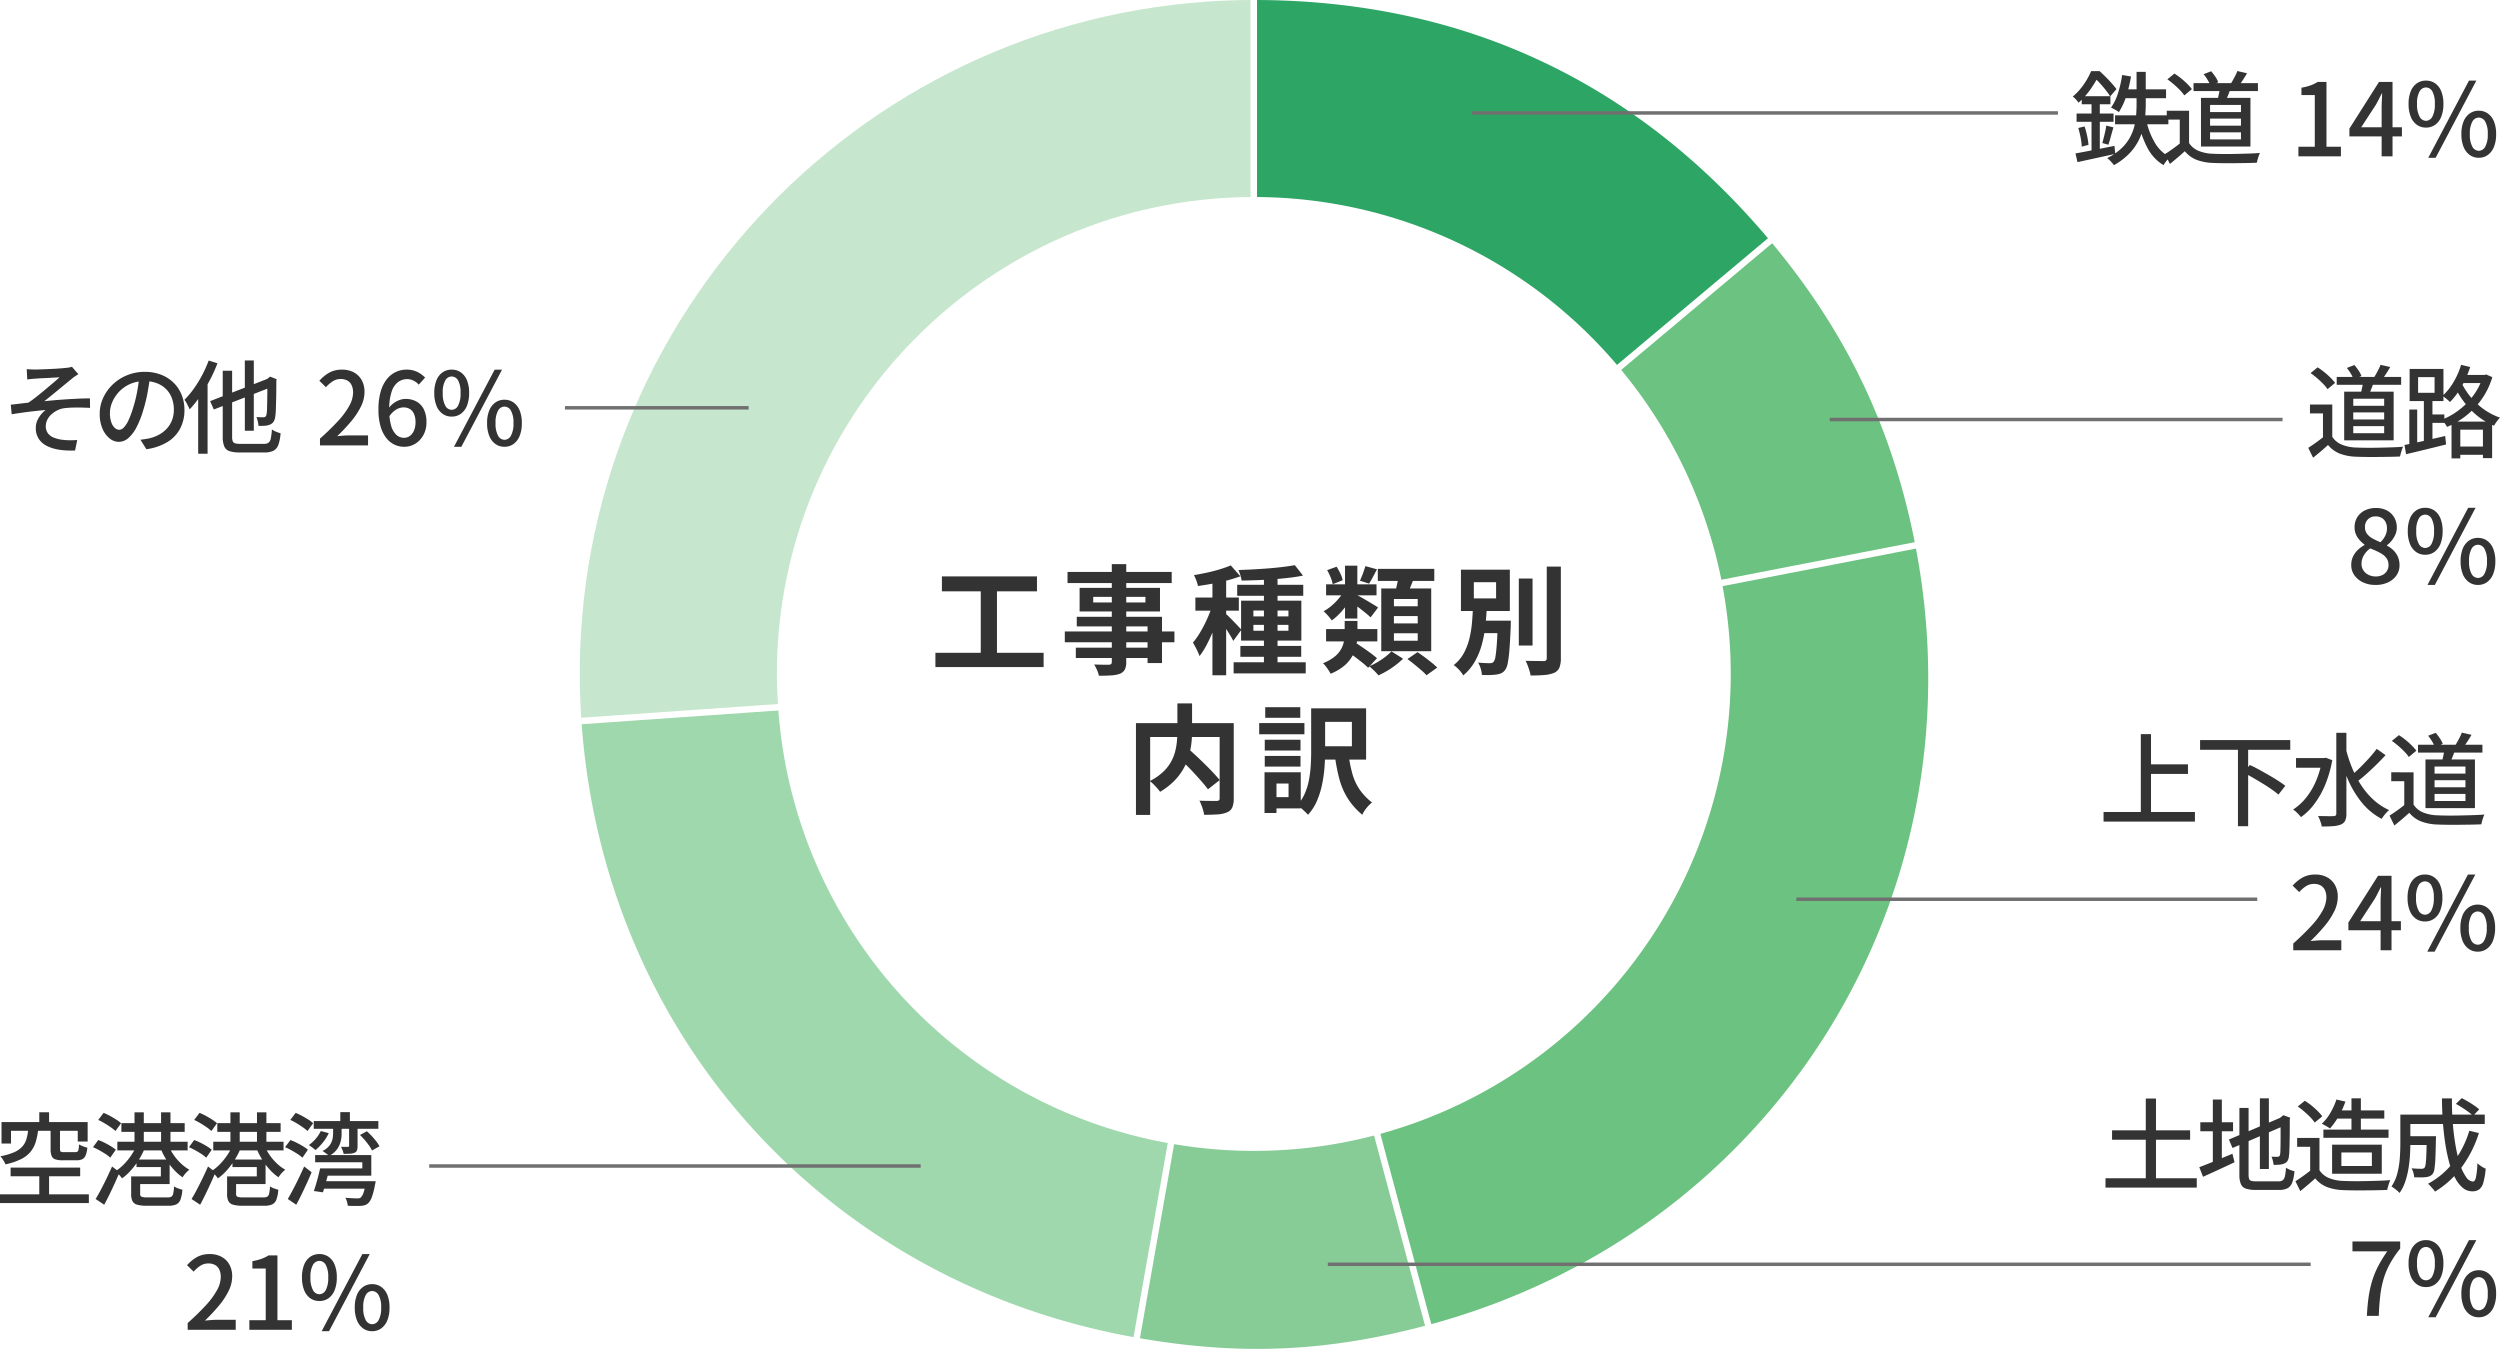 <svg xmlns="http://www.w3.org/2000/svg" width="717.978" height="387.388" viewBox="0 0 717.978 387.388">
  <g id="data10" transform="translate(-1.735)">
    <g id="グループ">
      <path id="工事種類別" d="M3.4-25.364H30.7v4.284H3.4ZM1.53-3.434H32.606V.68H1.53ZM14.552-23.018H19.21v21.25H14.552ZM52.19-28.9h4.148V-.85a4.827,4.827,0,0,1-.408,2.244,2.827,2.827,0,0,1-1.394,1.19,8.629,8.629,0,0,1-2.431.476q-1.445.1-3.621.1a7.94,7.94,0,0,0-.544-1.649,11.9,11.9,0,0,0-.816-1.581q.85.034,1.7.051T50.371,0h.969A1.115,1.115,0,0,0,52-.2.862.862,0,0,0,52.19-.85ZM39.474-26.656h29.92v3.2H39.474Zm7.378,7.174v1.6H61.846v-1.6Zm-3.91-2.584H66.028V-15.3H42.942Zm-.816,8.3h24.48V-.476H62.458v-10.54H42.126ZM38.692-9.554H70.176V-6.46H38.692ZM41.854-4.9H64.7v2.958H41.854ZM95.88-25.976h3.91V.918H95.88ZM88.2-22.95h18.972v3.162H88.2ZM87.176-.714h20.706v3.2H87.176Zm1.938-4.692H106.59v3.128H89.114Zm15.64-23.188L107.1-25.6q-1.836.374-4.012.629t-4.488.425q-2.312.17-4.658.255t-4.488.119a8.281,8.281,0,0,0-.34-1.53,13.556,13.556,0,0,0-.544-1.5q2.108-.068,4.335-.187t4.369-.289q2.142-.17,4.063-.408T104.754-28.594Zm-11.9,17.136v1.7h10.064v-1.7Zm0-4.114v1.7h10.064v-1.7Zm-3.536-2.822h17.306V-6.936H89.318ZM81.09-25.7h3.944V3.026H81.09Zm-4.9,6.392H88.672v3.774H76.194Zm5.1,1.53,2.38,1.02q-.476,1.836-1.156,3.808t-1.5,3.893Q80.206-7.14,79.288-5.44a20.865,20.865,0,0,1-1.9,2.958,16.123,16.123,0,0,0-.867-1.989q-.561-1.105-1.037-1.887a19.626,19.626,0,0,0,1.751-2.4Q78.1-10.132,78.88-11.7t1.394-3.128Q80.886-16.388,81.294-17.782ZM86.36-28.526,89.114-25.4q-1.734.646-3.808,1.19t-4.233.935q-2.159.391-4.131.663a10.3,10.3,0,0,0-.476-1.581,13.862,13.862,0,0,0-.68-1.547q1.87-.306,3.825-.731t3.706-.969Q85.068-27.982,86.36-28.526Zm-1.394,13.94a11.656,11.656,0,0,1,.935.867q.629.629,1.36,1.377t1.309,1.377q.578.629.85.9l-2.346,3.23q-.306-.646-.8-1.462T85.221-10q-.561-.884-1.1-1.683t-.952-1.309Zm28.764,4.352h14.722V-6.7H113.73Zm0-12.852h14.484v3.162H113.73Zm11.288-5.236,3.332.918q-.612,1.156-1.19,2.244t-1.088,1.87l-2.618-.85q.408-.85.85-2.057T125.018-28.322Zm-5.848-.136h3.536v15.2H119.17Zm-5.134,1.292,2.72-.986a19.316,19.316,0,0,1,1.088,1.989,7.307,7.307,0,0,1,.646,1.887l-2.856,1.156a9.159,9.159,0,0,0-.6-1.972A17.637,17.637,0,0,0,114.036-27.166Zm5.508,23.154,2.414-2.448q1.02.646,2.244,1.479t2.329,1.649q1.1.816,1.819,1.462L125.8.884a17.3,17.3,0,0,0-1.734-1.547q-1.088-.867-2.278-1.751T119.544-4.012Zm3.026-15.98q.476.2,1.326.68t1.819,1.054q.969.578,1.785,1.071a11.838,11.838,0,0,1,1.156.765L126.514-13.6q-.476-.476-1.258-1.122t-1.649-1.309q-.867-.663-1.683-1.258t-1.36-1Zm-3.638-1.292,2.618.952a17.53,17.53,0,0,1-1.666,2.873,24.222,24.222,0,0,1-2.176,2.669,16.213,16.213,0,0,1-2.346,2.074,13,13,0,0,0-1.105-1.394,14.622,14.622,0,0,0-1.241-1.258,12.771,12.771,0,0,0,2.278-1.564,17.215,17.215,0,0,0,2.074-2.091A14.013,14.013,0,0,0,118.932-21.284Zm9.656-6.256h16.218v3.468H128.588Zm4.624,13.566v2.108h6.834v-2.108Zm0,4.93V-6.9h6.834V-9.044Zm0-9.826V-16.8h6.834V-18.87ZM129.574-21.9h14.348v18.02H129.574Zm5.032-3.808,4.454.544q-.578,1.564-1.19,3.043t-1.156,2.567l-3.366-.646q.238-.782.493-1.751t.442-1.955Q134.47-24.888,134.606-25.7ZM132.5-3.842l3.332,2.108a21.542,21.542,0,0,1-2.074,1.8,24.475,24.475,0,0,1-2.482,1.683,24.426,24.426,0,0,1-2.516,1.309,12.817,12.817,0,0,0-1.207-1.326Q126.786.986,126.14.442a20.835,20.835,0,0,0,2.4-1.224,21.909,21.909,0,0,0,2.261-1.53A13.205,13.205,0,0,0,132.5-3.842Zm4.59,2.21,2.89-1.972q.952.612,2.023,1.411t2.04,1.581A20.625,20.625,0,0,1,145.656.816l-3.094,2.21a13.267,13.267,0,0,0-1.5-1.462Q140.114.748,139.077-.1T137.088-1.632ZM119.068-12.58h3.672v3.74a17.474,17.474,0,0,1-.272,2.992,10.877,10.877,0,0,1-1.054,3.094A10.2,10.2,0,0,1,119.1.153a14.127,14.127,0,0,1-4.08,2.431,7.585,7.585,0,0,0-.578-1q-.374-.561-.8-1.122a6.653,6.653,0,0,0-.8-.9A12.535,12.535,0,0,0,116.2-2.329a7.537,7.537,0,0,0,1.853-2.176,7.664,7.664,0,0,0,.816-2.278,12.266,12.266,0,0,0,.2-2.159Zm50.014-12.172h3.944V-5.508h-3.944Zm8.024-3.434h4.046V-1.9A7,7,0,0,1,180.727.85a2.95,2.95,0,0,1-1.479,1.462,8.672,8.672,0,0,1-2.754.629q-1.7.153-4.046.153a7.478,7.478,0,0,0-.306-1.377q-.238-.765-.527-1.53a9.639,9.639,0,0,0-.6-1.309q1.666.034,3.162.051t2.006.017a1.068,1.068,0,0,0,.7-.187.833.833,0,0,0,.221-.663ZM157.012-12.648h7.82v3.57h-7.82Zm6.018,0H166.8l-.017.289q-.017.289-.017.646v.561q-.17,4.114-.374,6.715A33.463,33.463,0,0,1,165.9-.459a5,5,0,0,1-.765,1.989,3,3,0,0,1-1.122.918,5.054,5.054,0,0,1-1.428.374,15.934,15.934,0,0,1-1.8.136q-1.122.034-2.312-.034a7.348,7.348,0,0,0-.34-1.819,7.311,7.311,0,0,0-.748-1.717q1.054.1,1.989.136t1.377.034a2.009,2.009,0,0,0,.629-.085,1.161,1.161,0,0,0,.493-.357,3.367,3.367,0,0,0,.51-1.513q.2-1.173.374-3.5t.272-6.137ZM156.162-23.7v4.658h6.392V-23.7Zm-3.706-3.6H166.5v11.866H152.456Zm3.468,10.778H159.9q-.136,2.686-.442,5.423a35.088,35.088,0,0,1-1,5.3,20.976,20.976,0,0,1-1.972,4.828,14.878,14.878,0,0,1-3.349,4.029,9.721,9.721,0,0,0-1.224-1.6A9.044,9.044,0,0,0,150.382.1a11.122,11.122,0,0,0,2.89-3.4,17.292,17.292,0,0,0,1.6-4.148,29.878,29.878,0,0,0,.748-4.522Q155.822-14.28,155.924-16.524Z" transform="translate(268.845 190.905)" fill="#333"/>
      <path id="内訳" d="M14.858-13.77l3.094-2.21q1.122.986,2.4,2.176t2.533,2.431q1.258,1.241,2.346,2.4t1.836,2.108L23.7-4.216q-.68-.952-1.717-2.142t-2.244-2.5q-1.207-1.309-2.482-2.55T14.858-13.77Zm.068-15.13h4.216v8.16a29.185,29.185,0,0,1-.221,3.519,21.691,21.691,0,0,1-.782,3.672,17.1,17.1,0,0,1-1.6,3.638,16.651,16.651,0,0,1-2.652,3.4A20.457,20.457,0,0,1,9.962-3.5a11.394,11.394,0,0,0-.816-1.02Q8.636-5.1,8.075-5.661A9.4,9.4,0,0,0,7-6.6a15.973,15.973,0,0,0,3.672-2.482,12.243,12.243,0,0,0,2.312-2.839,12.491,12.491,0,0,0,1.258-3.009,18.107,18.107,0,0,0,.544-3.009q.136-1.479.136-2.8Zm-11.9,5.678H28.832v3.978H7.106V3.128H3.026Zm24.038,0H31.11V-1.6A6.564,6.564,0,0,1,30.7.969a2.737,2.737,0,0,1-1.5,1.411,7.989,7.989,0,0,1-2.686.6q-1.632.119-3.91.119a8.1,8.1,0,0,0-.289-1.326Q22.1,1.02,21.828.306A9.4,9.4,0,0,0,21.25-.952q1.02.034,2.04.051t1.819.017h1.1a1.216,1.216,0,0,0,.663-.187.746.746,0,0,0,.187-.6Zm28.56-4.25h13.5V-12.75h-13.5v-3.842h9.418v-7H55.624Zm-2.278,0h4.012v12.546q0,2.074-.187,4.488a38.342,38.342,0,0,1-.7,4.862A24.308,24.308,0,0,1,55-.884a14.02,14.02,0,0,1-2.567,3.978,10.265,10.265,0,0,0-.884-.918q-.578-.544-1.173-1.054A6.176,6.176,0,0,0,49.334.374a12.787,12.787,0,0,0,2.21-3.451,18.027,18.027,0,0,0,1.19-3.944,33.937,33.937,0,0,0,.493-4.063q.119-2.006.119-3.842Zm10.71,12.988A39.061,39.061,0,0,0,65.178-8.7,15.593,15.593,0,0,0,67.235-4.2,16.841,16.841,0,0,0,70.822-.442a10.278,10.278,0,0,0-1.6,1.615,8.284,8.284,0,0,0-1.19,1.921,20.413,20.413,0,0,1-4.216-4.76,20.577,20.577,0,0,1-2.38-5.542,50.654,50.654,0,0,1-1.292-6.766ZM40.018-18.462H50.286v3.094H40.018Zm.136-9.35H50.218v3.06H40.154ZM40.018-13.8H50.286v3.06H40.018Zm-1.6-9.452H51.408v3.23H38.42ZM41.786-9.112h8.568V1.258H41.786v-3.23h5.066v-3.91H41.786Zm-1.836,0h3.434v11.7H39.95Z" transform="translate(324.945 230.905)" fill="#333"/>
    </g>
    <g id="graph" transform="translate(168.239)">
      <path id="パス_1453" data-name="パス 1453" d="M56.611,193.556c0-75.205,60.939-136.451,136.023-136.972V0c-4.076.023-8.6.186-12.568.465C73.907,7.893-6.492,100.05.414,206.129l35.16-2.457,21.344-1.494c-.209-3.211-.307-5.97-.307-8.622" transform="translate(0 0.003)" fill="#c6e6cd"/>
      <path id="パス_1454" data-name="パス 1454" d="M56.62,43.849,35.276,45.343.116,47.8C6.775,137.286,70.31,207.847,158.609,223.822l9.832-55.746A136.509,136.509,0,0,1,56.62,43.849" transform="translate(0.424 160.189)" fill="#9fd8ad"/>
      <path id="パス_1456" data-name="パス 1456" d="M34.572,128.3c28.91,4.993,53.517,3.913,81.887-3.574L101.816,70.084A136.8,136.8,0,0,1,44.4,72.555l-7.948,45.062Z" transform="translate(126.299 256.032)" fill="#87cc97"/>
      <path id="パス_1458" data-name="パス 1458" d="M203.233,33.857,147.7,44.648a138.346,138.346,0,0,1,2.345,25.225A137.106,137.106,0,0,1,49.411,201.95l11.256,42.019,3.383,12.624C162.6,229.7,222.264,134.222,203.233,33.857" transform="translate(180.509 123.687)" fill="#6cc280"/>
      <path id="パス_1460" data-name="パス 1460" d="M112.3,107.918l36.281-7.054c-6.515-32.81-19.553-60.134-40.948-85.852L71.269,45.523l-6.994,5.868A136.925,136.925,0,0,1,93.046,111.66Z" transform="translate(234.811 54.842)" fill="#6cc280"/>
      <path id="パス_1462" data-name="パス 1462" d="M145.184,104.8l43.354-36.379C150.321,23.257,100.965.237,41.8,0V56.588A136.709,136.709,0,0,1,145.184,104.8" transform="translate(152.701)" fill="#2da565"/>
    </g>
    <g id="list" transform="translate(424.405 11.27)">
      <path id="鉄道" d="M12.615-11.774H27.927v2.552H12.615Zm8.961,1.421a21.675,21.675,0,0,0,2.436,6.38A10.641,10.641,0,0,0,28.391.232,5.411,5.411,0,0,0,27.724.9q-.348.406-.667.826a6.2,6.2,0,0,0-.522.8A12.578,12.578,0,0,1,21.9-2.465a28.45,28.45,0,0,1-2.61-7.395ZM14.645-23.374l2.552.435a38.852,38.852,0,0,1-1.378,5.67,19.14,19.14,0,0,1-2.1,4.568,4.366,4.366,0,0,0-.653-.45q-.421-.247-.856-.479t-.754-.377a14.734,14.734,0,0,0,2.016-4.176A31.186,31.186,0,0,0,14.645-23.374Zm4.147-.9h2.639v9.193q0,1.74-.159,3.6A21.431,21.431,0,0,1,20.6-7.743,16.827,16.827,0,0,1,19.1-4.031,15.479,15.479,0,0,1,16.429-.536,19.041,19.041,0,0,1,12.3,2.523a7.715,7.715,0,0,0-.536-.667q-.334-.377-.7-.739a6.693,6.693,0,0,0-.71-.624,16.6,16.6,0,0,0,4-2.7,12.879,12.879,0,0,0,2.465-3.1A13.652,13.652,0,0,0,18.14-8.613a19.306,19.306,0,0,0,.537-3.335q.116-1.653.116-3.132Zm-3.48,5.017H27.26V-16.7H14.7ZM3.045-17.284h8.236v2.32H3.045ZM1.566-12.3H12.18v2.378H1.566Zm.493,4.147,1.8-.435A23.014,23.014,0,0,1,4.6-5.844a21.107,21.107,0,0,1,.392,2.538l-1.943.522a16.1,16.1,0,0,0-.319-2.6Q2.436-6.873,2.059-8.149ZM1.247-.841Q2.7-1.1,4.524-1.45T8.381-2.2l4.06-.812.232,2.291Q9.831-.087,6.96.536L1.827,1.653Zm8.845-8,2.059.522Q11.774-7.047,11.4-5.67t-.7,2.335l-1.74-.493q.2-.7.42-1.581t.421-1.8Q10.005-8.12,10.092-8.845Zm-4.234-7.54H8.236V-.667L5.858-.261Zm-.116-8.091H7.163v.551h.812v.7A35.845,35.845,0,0,1,5.7-19.459,22.678,22.678,0,0,1,2.117-15.4a5.192,5.192,0,0,0-.464-.638,7.835,7.835,0,0,0-.609-.653,4.41,4.41,0,0,0-.58-.478A16.844,16.844,0,0,0,2.755-19.5a20.888,20.888,0,0,0,1.769-2.552A19.577,19.577,0,0,0,5.742-24.476Zm.464,0H8.178q.841.754,1.769,1.682t1.74,1.841a20.968,20.968,0,0,1,1.334,1.639l-1.8,2.088a19.886,19.886,0,0,0-1.218-1.725q-.754-.972-1.624-1.929A19.088,19.088,0,0,0,6.7-22.533H6.206Zm28.942,3.451h18.5v2.262h-18.5Zm7.627,1.073,3.1.2q-.377,1.16-.827,2.262t-.8,1.885l-2.262-.406q.232-.87.464-1.986A19.81,19.81,0,0,0,42.775-19.952Zm4.959-4.553,2.784.638q-.58.986-1.189,1.928a17.2,17.2,0,0,1-1.16,1.61l-2.291-.58q.319-.493.667-1.131t.681-1.291A8.615,8.615,0,0,0,47.734-24.505Zm-9.686.9,2.175-.841a14.306,14.306,0,0,1,1.218,1.61,7.341,7.341,0,0,1,.812,1.552l-2.262.957a8.653,8.653,0,0,0-.783-1.624A12.434,12.434,0,0,0,38.048-23.606Zm-4.176,10.5V-2.639H31.2v-7.917H27.463v-2.552Zm0,9.28a5.941,5.941,0,0,0,2.741,2.247,11.787,11.787,0,0,0,4.161.827q1.247.058,2.958.072t3.625-.029q1.914-.043,3.712-.1T54.23-.986a5.454,5.454,0,0,0-.348.827q-.174.508-.319,1.03t-.232.957q-1.247.058-2.885.087t-3.393.044q-1.754.015-3.408,0t-2.9-.072A14.61,14.61,0,0,1,36.033,1a8.284,8.284,0,0,1-3.379-2.48q-.986.9-2.044,1.8T28.362,2.175L26.97-.667q1.015-.638,2.189-1.479t2.219-1.682Zm-6.235-18.3,2.03-1.653a19.578,19.578,0,0,1,1.9,1.363,22.379,22.379,0,0,1,1.783,1.595,14.389,14.389,0,0,1,1.334,1.508l-2.175,1.8a11.215,11.215,0,0,0-1.262-1.523q-.8-.827-1.74-1.639A21.774,21.774,0,0,0,27.637-22.127ZM39.9-10.846v2.03h8.874v-2.03Zm0,3.944v2.03h8.874V-6.9Zm0-7.859v2.03h8.874v-2.03Zm-2.61-2.03H51.5V-2.813H37.294Z" transform="translate(172.14 33.635)" fill="#333"/>
      <path id="_14_" data-name="14%" d="M2.465,0V-2.755h4.7V-17.6H3.335V-19.72a15.44,15.44,0,0,0,2.625-.667A10.821,10.821,0,0,0,8-21.373h2.523V-2.755h4.147V0Zm23.9,0V-13.92q0-.87.058-2.074t.087-2.074H26.39l-.826,1.653q-.421.841-.885,1.653L20.5-8.352H32.19v2.61H17.11V-7.975l8.5-13.4h3.886V0ZM39.092-8.265a4.415,4.415,0,0,1-2.61-.8,5.118,5.118,0,0,1-1.755-2.32,9.672,9.672,0,0,1-.624-3.669,9.448,9.448,0,0,1,.624-3.639,5.038,5.038,0,0,1,1.755-2.277,4.472,4.472,0,0,1,2.61-.783,4.521,4.521,0,0,1,2.639.783,5.038,5.038,0,0,1,1.754,2.277,9.448,9.448,0,0,1,.624,3.639,9.672,9.672,0,0,1-.624,3.669,5.118,5.118,0,0,1-1.754,2.32A4.462,4.462,0,0,1,39.092-8.265Zm0-1.943A2.1,2.1,0,0,0,40.933-11.4a7.32,7.32,0,0,0,.71-3.654,6.976,6.976,0,0,0-.71-3.6,2.116,2.116,0,0,0-1.841-1.131,2.128,2.128,0,0,0-1.827,1.131,6.86,6.86,0,0,0-.725,3.6,7.2,7.2,0,0,0,.725,3.654A2.117,2.117,0,0,0,39.092-10.208ZM39.759.406,51.446-21.75h2.117L41.876.406Zm14.5,0a4.36,4.36,0,0,1-2.61-.812,5.224,5.224,0,0,1-1.755-2.32,9.56,9.56,0,0,1-.624-3.654,9.424,9.424,0,0,1,.624-3.654,5.144,5.144,0,0,1,1.755-2.276,4.415,4.415,0,0,1,2.61-.8,4.415,4.415,0,0,1,2.61.8,5.144,5.144,0,0,1,1.754,2.276,9.424,9.424,0,0,1,.624,3.654,9.56,9.56,0,0,1-.624,3.654,5.224,5.224,0,0,1-1.754,2.32A4.36,4.36,0,0,1,54.259.406Zm0-2A2.154,2.154,0,0,0,56.1-2.755,6.912,6.912,0,0,0,56.84-6.38a6.818,6.818,0,0,0-.739-3.625,2.161,2.161,0,0,0-1.842-1.131,2.128,2.128,0,0,0-1.827,1.131,6.932,6.932,0,0,0-.725,3.625,7.027,7.027,0,0,0,.725,3.625A2.122,2.122,0,0,0,54.259-1.6Z" transform="translate(234.949 33.635)" fill="#333"/>
      <path id="パス_1379" data-name="パス 1379" d="M585.684,1604.5H417.333" transform="translate(-417.333 -1583.33)" fill="none" stroke="#707070" stroke-width="1"/>
    </g>
    <g id="list-2" data-name="list" transform="translate(517.628 200.79)">
      <path id="上下水道" d="M13.659-15.4H25.636v2.755H13.659ZM1.392-1.711H27.637V1.044H1.392Zm10.7-22.359h2.929V-.232H12.093Zm17.023,1.711h25.9v2.784h-25.9ZM39.991-20.01H42.92V2.378H39.991Zm1.595,6.96L43.413-15.2q1.276.58,2.682,1.349t2.813,1.581q1.406.812,2.624,1.595t2.059,1.45L51.62-6.7q-.812-.7-1.987-1.523T47.082-9.889q-1.377-.841-2.8-1.667T41.586-13.05ZM56.666-17.2h8.41v2.784h-8.41Zm11.571-7.25h2.9v23.2a4.673,4.673,0,0,1-.348,2.03,2.338,2.338,0,0,1-1.16,1.073,6.86,6.86,0,0,1-2.189.493q-1.349.116-3.379.116a5.924,5.924,0,0,0-.232-.986q-.174-.551-.391-1.1a5.959,5.959,0,0,0-.45-.928q1.508.029,2.77.044t1.7-.015A.857.857,0,0,0,68.049-.7a.717.717,0,0,0,.188-.551ZM64.148-17.2h.58l.493-.087,1.856.7A33.744,33.744,0,0,1,65.062-9.57a25.341,25.341,0,0,1-3.089,5.51A17.308,17.308,0,0,1,58.087-.232a8.345,8.345,0,0,0-.638-.754q-.406-.435-.841-.826a4.925,4.925,0,0,0-.783-.595A15.975,15.975,0,0,0,59.551-5.8a20.336,20.336,0,0,0,2.842-4.785,27.085,27.085,0,0,0,1.754-5.974Zm6.815-2.726A40.54,40.54,0,0,0,72.8-14.312,29.237,29.237,0,0,0,75.458-9.28a21.652,21.652,0,0,0,3.523,4.118,16.982,16.982,0,0,0,4.423,2.9,8.474,8.474,0,0,0-.754.725,11.632,11.632,0,0,0-.769.914q-.363.479-.623.885a18.283,18.283,0,0,1-5.713-4.7A28.352,28.352,0,0,1,71.5-11.223a52.693,52.693,0,0,1-2.711-8.207Zm8.874.087,2.552,1.8q-1.189,1.305-2.61,2.7t-2.842,2.668q-1.421,1.276-2.668,2.2L72.3-12.006a33.45,33.45,0,0,0,2.625-2.334Q76.3-15.689,77.6-17.125A32.472,32.472,0,0,0,79.837-19.836ZM91.7-21.025h18.5v2.262H91.7Zm7.627,1.073,3.1.2q-.377,1.16-.826,2.262t-.8,1.885l-2.262-.406q.232-.87.464-1.986A19.812,19.812,0,0,0,99.325-19.952Zm4.959-4.553,2.784.638q-.58.986-1.189,1.928a17.2,17.2,0,0,1-1.16,1.61l-2.291-.58q.319-.493.667-1.131t.682-1.291A8.616,8.616,0,0,0,104.284-24.505Zm-9.686.9,2.175-.841a14.306,14.306,0,0,1,1.218,1.61,7.341,7.341,0,0,1,.812,1.552l-2.262.957a8.653,8.653,0,0,0-.783-1.624A12.434,12.434,0,0,0,94.6-23.606Zm-4.176,10.5V-2.639H87.754v-7.917H84.013v-2.552Zm0,9.28a5.941,5.941,0,0,0,2.74,2.247,11.787,11.787,0,0,0,4.162.827q1.247.058,2.958.072t3.625-.029q1.914-.043,3.712-.1t3.161-.174a5.454,5.454,0,0,0-.348.827q-.174.508-.319,1.03t-.232.957q-1.247.058-2.885.087t-3.393.044q-1.755.015-3.408,0t-2.9-.072A14.61,14.61,0,0,1,92.582,1,8.284,8.284,0,0,1,89.2-1.479q-.986.9-2.045,1.8T84.912,2.175L83.52-.667q1.015-.638,2.189-1.479t2.218-1.682Zm-6.235-18.3,2.03-1.653a19.578,19.578,0,0,1,1.9,1.363A22.379,22.379,0,0,1,89.9-20.822a14.389,14.389,0,0,1,1.334,1.508l-2.175,1.8A11.215,11.215,0,0,0,87.8-19.039q-.8-.827-1.74-1.639A21.776,21.776,0,0,0,84.187-22.127ZM96.454-10.846v2.03h8.874v-2.03Zm0,3.944v2.03h8.874V-6.9Zm0-7.859v2.03h8.874v-2.03Zm-2.61-2.03h14.21V-2.813H93.844Z" transform="translate(86.836 34.115)" fill="#333"/>
      <path id="_6_" data-name="6%" d="M1.276,0V-1.943A70.011,70.011,0,0,0,6.554-7.091a21.914,21.914,0,0,0,3.175-4.336,8.058,8.058,0,0,0,1.059-3.741,5.009,5.009,0,0,0-.392-2.045,2.927,2.927,0,0,0-1.189-1.363,3.864,3.864,0,0,0-2.016-.478,4.106,4.106,0,0,0-2.291.681A9.411,9.411,0,0,0,2.987-16.7L1.1-18.56a11.261,11.261,0,0,1,2.886-2.349,7.419,7.419,0,0,1,3.64-.841,6.931,6.931,0,0,1,3.393.8,5.614,5.614,0,0,1,2.247,2.233,6.847,6.847,0,0,1,.8,3.378A9.514,9.514,0,0,1,13.05-11.18a20.945,20.945,0,0,1-2.784,4.234A52.678,52.678,0,0,1,6.235-2.639q.841-.087,1.784-.159t1.7-.073H15.08V0ZM26.361,0V-13.92q0-.87.058-2.074t.087-2.074H26.39l-.826,1.653q-.421.841-.885,1.653L20.5-8.352H32.19v2.61H17.11V-7.975l8.5-13.4h3.886V0ZM39.092-8.265a4.415,4.415,0,0,1-2.61-.8,5.118,5.118,0,0,1-1.755-2.32,9.672,9.672,0,0,1-.624-3.669,9.448,9.448,0,0,1,.624-3.639,5.038,5.038,0,0,1,1.755-2.277,4.472,4.472,0,0,1,2.61-.783,4.521,4.521,0,0,1,2.639.783,5.038,5.038,0,0,1,1.754,2.277,9.448,9.448,0,0,1,.624,3.639,9.672,9.672,0,0,1-.624,3.669,5.118,5.118,0,0,1-1.754,2.32A4.462,4.462,0,0,1,39.092-8.265Zm0-1.943A2.1,2.1,0,0,0,40.933-11.4a7.32,7.32,0,0,0,.71-3.654,6.976,6.976,0,0,0-.71-3.6,2.116,2.116,0,0,0-1.841-1.131,2.128,2.128,0,0,0-1.827,1.131,6.86,6.86,0,0,0-.725,3.6,7.2,7.2,0,0,0,.725,3.654A2.117,2.117,0,0,0,39.092-10.208ZM39.759.406,51.446-21.75h2.117L41.876.406Zm14.5,0a4.36,4.36,0,0,1-2.61-.812,5.224,5.224,0,0,1-1.755-2.32,9.56,9.56,0,0,1-.624-3.654,9.424,9.424,0,0,1,.624-3.654,5.144,5.144,0,0,1,1.755-2.276,4.415,4.415,0,0,1,2.61-.8,4.415,4.415,0,0,1,2.61.8,5.144,5.144,0,0,1,1.754,2.276,9.424,9.424,0,0,1,.624,3.654,9.56,9.56,0,0,1-.624,3.654,5.224,5.224,0,0,1-1.754,2.32A4.36,4.36,0,0,1,54.259.406Zm0-2A2.154,2.154,0,0,0,56.1-2.755,6.912,6.912,0,0,0,56.84-6.38a6.818,6.818,0,0,0-.739-3.625,2.161,2.161,0,0,0-1.842-1.131,2.128,2.128,0,0,0-1.827,1.131,6.932,6.932,0,0,0-.725,3.625,7.027,7.027,0,0,0,.725,3.625A2.122,2.122,0,0,0,54.259-1.6Z" transform="translate(141.434 72.115)" fill="#333"/>
      <path id="パス_1379-2" data-name="パス 1379" d="M466.7,1604.5H334.333" transform="translate(-334.333 -1547.039)" fill="none" stroke="#707070" stroke-width="1"/>
    </g>
    <g id="list-3" data-name="list" transform="translate(2.016 93.933)">
      <path id="その他" d="M7.366-21.9q.609.058,1.218.087t1.305.029q.377,0,1.2-.029t1.9-.073q1.073-.044,2.175-.1t2.016-.131q.913-.073,1.406-.13.609-.058,1.059-.145a5.879,5.879,0,0,0,.71-.174l1.827,2.117q-.348.232-.928.609a7.2,7.2,0,0,0-.928.7l-1.435,1.174q-.8.653-1.653,1.363T15.53-15.2q-.855.7-1.653,1.349t-1.464,1.175q2.088-.232,4.393-.406t4.539-.29q2.233-.116,4.176-.116l.029,2.726q-2.117-.116-4.1-.1a27.947,27.947,0,0,0-3.321.188,6.484,6.484,0,0,0-1.958.609,7.368,7.368,0,0,0-1.7,1.145,5.239,5.239,0,0,0-1.189,1.552,4.033,4.033,0,0,0-.435,1.827,3.327,3.327,0,0,0,.638,2.117A3.946,3.946,0,0,0,15.211-2.19,10.445,10.445,0,0,0,17.6-1.6a18.427,18.427,0,0,0,2.364.131q1.116-.014,1.9-.072l-.609,3.016q-5.423.2-8.352-1.45a5.469,5.469,0,0,1-2.929-5.1,5.016,5.016,0,0,1,.435-2.074A7.532,7.532,0,0,1,11.5-8.9a7.339,7.339,0,0,1,1.29-1.247q-2.175.174-4.742.493t-5,.725l-.261-2.755q1.189-.116,2.567-.29t2.48-.29q1.1-.725,2.364-1.726t2.523-2.059q1.261-1.059,2.335-1.972t1.74-1.523q-.348.029-1.044.058T14.2-19.4q-.856.058-1.7.087t-1.523.073q-.682.043-1.059.073-.551.029-1.189.1t-1.218.13ZM42.8-19.836q-.29,2.233-.739,4.712a41.871,41.871,0,0,1-1.2,4.916,26.876,26.876,0,0,1-1.958,5A10.4,10.4,0,0,1,36.54-2.088a4.133,4.133,0,0,1-2.7,1.073,4.225,4.225,0,0,1-2.7-1,7.152,7.152,0,0,1-2.03-2.813,10.567,10.567,0,0,1-.783-4.22,10.9,10.9,0,0,1,1-4.611,12.478,12.478,0,0,1,2.77-3.857,13.068,13.068,0,0,1,4.118-2.639,13.322,13.322,0,0,1,5.075-.957,12.591,12.591,0,0,1,4.712.841,10.563,10.563,0,0,1,3.6,2.334,10.079,10.079,0,0,1,2.277,3.495,11.594,11.594,0,0,1,.783,4.263A11.309,11.309,0,0,1,51.4-4.771a10.023,10.023,0,0,1-3.7,3.857A15.723,15.723,0,0,1,41.731,1.1L40.02-1.624q.754-.087,1.392-.188T42.6-2.03a10.827,10.827,0,0,0,2.654-.986,8.765,8.765,0,0,0,2.247-1.7,7.591,7.591,0,0,0,1.552-2.422,8.256,8.256,0,0,0,.566-3.132,9.271,9.271,0,0,0-.551-3.234,7.29,7.29,0,0,0-1.624-2.6,7.5,7.5,0,0,0-2.639-1.726,9.5,9.5,0,0,0-3.538-.623,10.155,10.155,0,0,0-4.234.841,9.788,9.788,0,0,0-3.146,2.218,9.966,9.966,0,0,0-1.958,2.973,7.953,7.953,0,0,0-.667,3.074A7.918,7.918,0,0,0,31.668-6.6a3.849,3.849,0,0,0,1.015,1.609,1.909,1.909,0,0,0,1.247.522,1.916,1.916,0,0,0,1.305-.652,7.441,7.441,0,0,0,1.348-2.074,25.9,25.9,0,0,0,1.348-3.625,37.9,37.9,0,0,0,1.117-4.452q.45-2.363.653-4.625Zm27.2-4.553h2.581V-4.205H70.006ZM60.03-12.7,77.4-19.459l1.044,2.407L61.1-10.3Zm3.625-8.729h2.7V-2.465a3.6,3.6,0,0,0,.174,1.276,1.01,1.01,0,0,0,.682.595,5.288,5.288,0,0,0,1.493.16h6.757a2.254,2.254,0,0,0,1.349-.334A2.04,2.04,0,0,0,77.459-2a18.161,18.161,0,0,0,.319-2.581,5.606,5.606,0,0,0,1.189.652,9.166,9.166,0,0,0,1.305.45A12.884,12.884,0,0,1,79.648-.2a3.057,3.057,0,0,1-1.392,1.726,5.6,5.6,0,0,1-2.624.507H68.527a9.1,9.1,0,0,1-2.943-.377A2.453,2.453,0,0,1,64.09.276a7.12,7.12,0,0,1-.435-2.77Zm12.818,2.523h-.261l.551-.435.493-.406L79.141-19l-.087.435q0,2.581-.044,4.7t-.1,3.552a16.782,16.782,0,0,1-.174,2.074,3.188,3.188,0,0,1-.58,1.58,2.4,2.4,0,0,1-1.131.769,4.9,4.9,0,0,1-1.493.275q-.885.044-1.609.015a7.467,7.467,0,0,0-.2-1.32,5.606,5.606,0,0,0-.406-1.2q.551.029,1.16.043t.87.014a.946.946,0,0,0,.536-.145,1.031,1.031,0,0,0,.334-.638,9.071,9.071,0,0,0,.16-1.682q.043-1.247.072-3.364T76.473-18.908ZM59.624-24.36l2.523.783a44.093,44.093,0,0,1-2.2,4.858A46.79,46.79,0,0,1,57.2-14.152a30.543,30.543,0,0,1-3.03,3.8q-.145-.319-.406-.841t-.551-1.059a4.341,4.341,0,0,0-.551-.827,25.644,25.644,0,0,0,2.682-3.19,33.345,33.345,0,0,0,2.393-3.886A35.08,35.08,0,0,0,59.624-24.36Zm-3.016,7.685,2.668-2.668.029.029V2.407h-2.7Z" transform="translate(0.029 33.973)" fill="#333"/>
      <path id="_14_2" data-name="14%" d="M1.276,0V-1.943A70.011,70.011,0,0,0,6.554-7.091a21.914,21.914,0,0,0,3.175-4.336,8.058,8.058,0,0,0,1.059-3.741,5.009,5.009,0,0,0-.392-2.045,2.927,2.927,0,0,0-1.189-1.363,3.864,3.864,0,0,0-2.016-.478,4.106,4.106,0,0,0-2.291.681A9.411,9.411,0,0,0,2.987-16.7L1.1-18.56a11.261,11.261,0,0,1,2.886-2.349,7.419,7.419,0,0,1,3.64-.841,6.931,6.931,0,0,1,3.393.8,5.614,5.614,0,0,1,2.247,2.233,6.847,6.847,0,0,1,.8,3.378A9.514,9.514,0,0,1,13.05-11.18a20.945,20.945,0,0,1-2.784,4.234A52.678,52.678,0,0,1,6.235-2.639q.841-.087,1.784-.159t1.7-.073H15.08V0ZM25.462.406a6.447,6.447,0,0,1-2.871-.653,6.653,6.653,0,0,1-2.349-1.972,9.927,9.927,0,0,1-1.595-3.321,17.084,17.084,0,0,1-.58-4.727,18.206,18.206,0,0,1,.667-5.264,10.124,10.124,0,0,1,1.8-3.552A7.178,7.178,0,0,1,23.113-21.1a7.272,7.272,0,0,1,3.016-.653,6.831,6.831,0,0,1,3.117.667,7.888,7.888,0,0,1,2.219,1.624l-1.827,2.03a4.53,4.53,0,0,0-1.479-1.146,4.1,4.1,0,0,0-1.856-.449,4.366,4.366,0,0,0-2.566.826,5.539,5.539,0,0,0-1.871,2.741,15.632,15.632,0,0,0-.7,5.191,16.492,16.492,0,0,0,.522,4.538A5.753,5.753,0,0,0,23.171-3.06a3.186,3.186,0,0,0,2.233.885,2.764,2.764,0,0,0,1.7-.551,3.74,3.74,0,0,0,1.175-1.552,5.9,5.9,0,0,0,.435-2.364,5.933,5.933,0,0,0-.406-2.32,3.1,3.1,0,0,0-1.175-1.45,3.449,3.449,0,0,0-1.9-.493,4.213,4.213,0,0,0-2.045.609,6.353,6.353,0,0,0-2.073,2.088L21-10.643a6.209,6.209,0,0,1,1.421-1.464,6.735,6.735,0,0,1,1.7-.914,5,5,0,0,1,1.7-.319,6.441,6.441,0,0,1,3.146.74,5.169,5.169,0,0,1,2.117,2.219,8.075,8.075,0,0,1,.769,3.741,7.448,7.448,0,0,1-.884,3.7,6.631,6.631,0,0,1-2.32,2.465A5.935,5.935,0,0,1,25.462.406Zm13.63-8.671a4.415,4.415,0,0,1-2.61-.8,5.118,5.118,0,0,1-1.755-2.32,9.672,9.672,0,0,1-.624-3.669,9.448,9.448,0,0,1,.624-3.639,5.038,5.038,0,0,1,1.755-2.277,4.472,4.472,0,0,1,2.61-.783,4.521,4.521,0,0,1,2.639.783,5.038,5.038,0,0,1,1.754,2.277,9.448,9.448,0,0,1,.624,3.639,9.672,9.672,0,0,1-.624,3.669,5.118,5.118,0,0,1-1.754,2.32A4.462,4.462,0,0,1,39.092-8.265Zm0-1.943A2.1,2.1,0,0,0,40.933-11.4a7.32,7.32,0,0,0,.71-3.654,6.976,6.976,0,0,0-.71-3.6,2.116,2.116,0,0,0-1.841-1.131,2.128,2.128,0,0,0-1.827,1.131,6.86,6.86,0,0,0-.725,3.6,7.2,7.2,0,0,0,.725,3.654A2.117,2.117,0,0,0,39.092-10.208ZM39.759.406,51.446-21.75h2.117L41.876.406Zm14.5,0a4.36,4.36,0,0,1-2.61-.812,5.224,5.224,0,0,1-1.755-2.32,9.56,9.56,0,0,1-.624-3.654,9.424,9.424,0,0,1,.624-3.654,5.144,5.144,0,0,1,1.755-2.276,4.415,4.415,0,0,1,2.61-.8,4.415,4.415,0,0,1,2.61.8,5.144,5.144,0,0,1,1.754,2.276,9.424,9.424,0,0,1,.624,3.654,9.56,9.56,0,0,1-.624,3.654,5.224,5.224,0,0,1-1.754,2.32A4.36,4.36,0,0,1,54.259.406Zm0-2A2.154,2.154,0,0,0,56.1-2.755,6.912,6.912,0,0,0,56.84-6.38a6.818,6.818,0,0,0-.739-3.625,2.161,2.161,0,0,0-1.842-1.131,2.128,2.128,0,0,0-1.827,1.131,6.932,6.932,0,0,0-.725,3.625,7.027,7.027,0,0,0,.725,3.625A2.122,2.122,0,0,0,54.259-1.6Z" transform="translate(90.338 33.973)" fill="#333"/>
      <path id="パス_1379-3" data-name="パス 1379" d="M470.09,1604.5H417.333" transform="translate(-255.367 -1581.314)" fill="none" stroke="#707070" stroke-width="1"/>
    </g>
    <g id="list-4" data-name="list" transform="translate(0 309.664)">
      <path id="空港港湾" d="M13.021-24.476h2.813v4.524H13.021Zm0,17.023h2.813V.435H13.021ZM9.831-19.43H12.7a20.254,20.254,0,0,1-.711,3.509,8.191,8.191,0,0,1-1.479,2.8,8.31,8.31,0,0,1-2.741,2.117A19.234,19.234,0,0,1,3.306-9.512a4.135,4.135,0,0,0-.363-.769q-.247-.421-.536-.855a3.678,3.678,0,0,0-.58-.7,18.552,18.552,0,0,0,3.915-1.131,6.865,6.865,0,0,0,2.349-1.595A5.637,5.637,0,0,0,9.309-16.7,13.649,13.649,0,0,0,9.831-19.43Zm6.438-.087h2.7v5.626q0,.58.217.725a2.053,2.053,0,0,0,.972.145h3.219a1.042,1.042,0,0,0,.623-.16.987.987,0,0,0,.3-.638,13.176,13.176,0,0,0,.145-1.436,4.761,4.761,0,0,0,.681.362q.421.188.87.348a7.613,7.613,0,0,0,.827.246,7.669,7.669,0,0,1-.493,2.219,2.085,2.085,0,0,1-.972,1.1,3.917,3.917,0,0,1-1.7.3H19.807a6.755,6.755,0,0,1-2.2-.276,1.7,1.7,0,0,1-1.044-.986,5.223,5.223,0,0,1-.29-1.929ZM2.175-21.663H26.912v5.6H24.07V-19.14H4.9v3.654H2.175ZM4.785-8.584H24.766V-6.09H4.785ZM1.74-.9H27.26V1.6H1.74ZM36.6-21.344H54.781v2.494H36.6Zm-1.16,5.336H55.622v2.494H35.438Zm4.93-8.439h2.668v10.266H40.368Zm7.627,0h2.7v10.324H48Zm-7.25,10.005,2.349.812A21.511,21.511,0,0,1,41.4-10.5a22.156,22.156,0,0,1-2.189,2.842,14.71,14.71,0,0,1-2.436,2.175,6.525,6.525,0,0,0-.536-.71q-.333-.392-.7-.754a8.132,8.132,0,0,0-.652-.595,13.286,13.286,0,0,0,2.276-1.827,17.7,17.7,0,0,0,2.045-2.422A16.622,16.622,0,0,0,40.745-14.442Zm9.57-.087a13.794,13.794,0,0,0,1.465,2.552,15,15,0,0,0,2.03,2.305,12.264,12.264,0,0,0,2.306,1.7q-.319.261-.7.623a6.712,6.712,0,0,0-.7.783q-.319.421-.551.768A14.115,14.115,0,0,1,51.75-7.9a18.962,18.962,0,0,1-2.132-2.77A21.349,21.349,0,0,1,48-13.746ZM40.571-6.061h7.366V-8.729H40.948V-10.9H50.46v7.047H40.571Zm-1.16,0h2.581v5.046a.8.8,0,0,0,.377.8,4.867,4.867,0,0,0,1.74.189H49.88a2.157,2.157,0,0,0,1.087-.218,1.348,1.348,0,0,0,.522-.9,13.466,13.466,0,0,0,.246-2.045,4.666,4.666,0,0,0,1.146.58,9.881,9.881,0,0,0,1.232.377A9.983,9.983,0,0,1,53.563.624,2.441,2.441,0,0,1,52.345,2a5.581,5.581,0,0,1-2.291.377H43.906a10.079,10.079,0,0,1-2.726-.29A2.163,2.163,0,0,1,39.8,1.073a4.4,4.4,0,0,1-.391-2.059ZM29.957-22.272l1.537-2.03a17.1,17.1,0,0,1,1.827.87q.957.522,1.8,1.059a9.3,9.3,0,0,1,1.392,1.059l-1.624,2.233a10.052,10.052,0,0,0-1.319-1.073q-.827-.58-1.784-1.146T29.957-22.272Zm-1.508,7.83L29.957-16.5a16.5,16.5,0,0,1,1.856.8q.957.479,1.8,1A12.034,12.034,0,0,1,35-13.717l-1.595,2.291a8.45,8.45,0,0,0-1.334-1.044q-.841-.551-1.783-1.073A18.881,18.881,0,0,0,28.449-14.442ZM29.2.435Q29.9-.7,30.711-2.233T32.364-5.51Q33.2-7.25,33.93-8.9L36.076-7.25Q35.438-5.713,34.7-4.089T33.19-.885Q32.422.7,31.668,2.088ZM64.148-21.344H82.331v2.494H64.148Zm-1.16,5.336H83.172v2.494H62.988Zm4.93-8.439h2.668v10.266H67.918Zm7.627,0h2.7v10.324h-2.7Zm-7.25,10.005,2.349.812a21.51,21.51,0,0,1-1.7,3.132,22.155,22.155,0,0,1-2.19,2.842,14.709,14.709,0,0,1-2.436,2.175,6.526,6.526,0,0,0-.536-.71q-.334-.392-.7-.754a8.132,8.132,0,0,0-.653-.595,13.286,13.286,0,0,0,2.277-1.827,17.7,17.7,0,0,0,2.044-2.422A16.622,16.622,0,0,0,68.295-14.442Zm9.57-.087a13.794,13.794,0,0,0,1.465,2.552,15,15,0,0,0,2.03,2.305,12.264,12.264,0,0,0,2.306,1.7q-.319.261-.7.623a6.712,6.712,0,0,0-.7.783q-.319.421-.551.768A14.115,14.115,0,0,1,79.3-7.9a18.963,18.963,0,0,1-2.132-2.77,21.348,21.348,0,0,1-1.624-3.074ZM68.121-6.061h7.366V-8.729H68.5V-10.9H78.01v7.047H68.121Zm-1.16,0h2.581v5.046a.8.8,0,0,0,.377.8,4.867,4.867,0,0,0,1.74.189H77.43a2.157,2.157,0,0,0,1.088-.218,1.348,1.348,0,0,0,.522-.9,13.466,13.466,0,0,0,.246-2.045,4.666,4.666,0,0,0,1.146.58,9.881,9.881,0,0,0,1.232.377A9.984,9.984,0,0,1,81.113.624,2.441,2.441,0,0,1,79.895,2a5.581,5.581,0,0,1-2.291.377H71.456a10.079,10.079,0,0,1-2.726-.29,2.163,2.163,0,0,1-1.377-1.015,4.4,4.4,0,0,1-.392-2.059ZM57.507-22.272l1.537-2.03a17.1,17.1,0,0,1,1.827.87q.957.522,1.8,1.059a9.3,9.3,0,0,1,1.392,1.059l-1.624,2.233a10.052,10.052,0,0,0-1.319-1.073q-.827-.58-1.784-1.146T57.507-22.272ZM56-14.442,57.507-16.5a16.5,16.5,0,0,1,1.856.8q.957.479,1.8,1a12.034,12.034,0,0,1,1.392.986l-1.595,2.291a8.45,8.45,0,0,0-1.334-1.044q-.841-.551-1.784-1.073A18.881,18.881,0,0,0,56-14.442ZM56.753.435q.7-1.131,1.508-2.668T59.914-5.51Q60.755-7.25,61.48-8.9L63.626-7.25q-.638,1.537-1.378,3.161T60.74-.885Q59.972.7,59.218,2.088Zm45.24-20.677h2.436v5.452a3.808,3.808,0,0,1-.16,1.233,1.276,1.276,0,0,1-.711.711,3.944,3.944,0,0,1-1.3.275q-.754.044-1.827.044a5.609,5.609,0,0,0-.3-1.015q-.217-.551-.45-1.015.7.029,1.232.029h.74q.348,0,.348-.319Zm3.132,2.291,1.972-1.073a19.187,19.187,0,0,1,1.421,1.392q.7.754,1.291,1.523a8.76,8.76,0,0,1,.914,1.406l-2.146,1.218a9.007,9.007,0,0,0-.841-1.421q-.551-.783-1.233-1.581T105.125-17.951ZM93.873-4.669H107.59v2.146H93.873Zm.667-3.683h11.252v-1.769H92.249V-12.18h16.124v5.916H94.54Zm-.87,0h2.7q-.261,1.131-.595,2.378t-.667,2.407q-.333,1.16-.623,2.088l-2.61-.377q.464-1.334.957-3.118T93.67-8.352Zm13.195,3.683h2.755l-.058.406a4.833,4.833,0,0,1-.145.7A20.621,20.621,0,0,1,108.5-.029a4.381,4.381,0,0,1-1.088,1.74,2.918,2.918,0,0,1-.928.508,4.408,4.408,0,0,1-1.16.188q-.551.029-1.551.029t-2.16-.058a5.143,5.143,0,0,0-.217-1.16A5.039,5.039,0,0,0,100.92.087q1.044.087,2,.131t1.334.044a3.643,3.643,0,0,0,.638-.044,1.087,1.087,0,0,0,.435-.189,3.506,3.506,0,0,0,.8-1.378,16.24,16.24,0,0,0,.711-3.031ZM91.843-21.953H110.4v2.233H91.843Zm7.627-2.552h2.755v3.8H99.47Zm-5.6,5.423,2.291.609a13.323,13.323,0,0,1-1.682,2.668,14.584,14.584,0,0,1-2.146,2.2,6.531,6.531,0,0,0-.551-.479q-.348-.275-.711-.536t-.623-.435a10.531,10.531,0,0,0,1.972-1.813A10.166,10.166,0,0,0,93.873-19.082Zm-8.758-3.19,1.537-2.03a17.1,17.1,0,0,1,1.827.87q.957.522,1.813,1.059a7.847,7.847,0,0,1,1.377,1.059l-1.624,2.233a10.052,10.052,0,0,0-1.32-1.073q-.827-.58-1.769-1.146A17.948,17.948,0,0,0,85.115-22.272Zm-1.508,7.83L85.144-16.5a17.832,17.832,0,0,1,1.827.8q.957.479,1.813,1a9.7,9.7,0,0,1,1.378.986l-1.566,2.291a9.911,9.911,0,0,0-1.363-1.044q-.841-.551-1.784-1.073A18.881,18.881,0,0,0,83.607-14.442ZM84.39.435Q85.057-.7,85.869-2.233T87.522-5.51q.841-1.74,1.566-3.393L91.234-7.25Q90.6-5.713,89.856-4.089t-1.508,3.2Q87.58.7,86.826,2.088Zm13.021-20.88h2.436v2.291a9.126,9.126,0,0,1-.261,2.03,6.585,6.585,0,0,1-1.03,2.248,6.282,6.282,0,0,1-2.306,1.928,5.241,5.241,0,0,0-.551-.464l-.7-.522a3.629,3.629,0,0,0-.667-.406,5.709,5.709,0,0,0,2.015-1.566,4.683,4.683,0,0,0,.855-1.755,7.15,7.15,0,0,0,.2-1.58Z" transform="translate(-0.005 34.241)" fill="#333"/>
      <path id="_21_" data-name="21%" d="M1.276,0V-1.943A70.011,70.011,0,0,0,6.554-7.091a21.914,21.914,0,0,0,3.175-4.336,8.058,8.058,0,0,0,1.059-3.741,5.009,5.009,0,0,0-.392-2.045,2.927,2.927,0,0,0-1.189-1.363,3.864,3.864,0,0,0-2.016-.478,4.106,4.106,0,0,0-2.291.681A9.411,9.411,0,0,0,2.987-16.7L1.1-18.56a11.261,11.261,0,0,1,2.886-2.349,7.419,7.419,0,0,1,3.64-.841,6.931,6.931,0,0,1,3.393.8,5.614,5.614,0,0,1,2.247,2.233,6.847,6.847,0,0,1,.8,3.378A9.514,9.514,0,0,1,13.05-11.18a20.945,20.945,0,0,1-2.784,4.234A52.678,52.678,0,0,1,6.235-2.639q.841-.087,1.784-.159t1.7-.073H15.08V0ZM18.995,0V-2.755h4.7V-17.6H19.865V-19.72a15.44,15.44,0,0,0,2.625-.667,10.821,10.821,0,0,0,2.045-.986h2.523V-2.755H31.2V0Zm20.1-8.265a4.415,4.415,0,0,1-2.61-.8,5.118,5.118,0,0,1-1.755-2.32,9.672,9.672,0,0,1-.624-3.669,9.448,9.448,0,0,1,.624-3.639,5.038,5.038,0,0,1,1.755-2.277,4.472,4.472,0,0,1,2.61-.783,4.521,4.521,0,0,1,2.639.783,5.038,5.038,0,0,1,1.754,2.277,9.448,9.448,0,0,1,.624,3.639,9.672,9.672,0,0,1-.624,3.669,5.118,5.118,0,0,1-1.754,2.32A4.462,4.462,0,0,1,39.092-8.265Zm0-1.943A2.1,2.1,0,0,0,40.933-11.4a7.32,7.32,0,0,0,.71-3.654,6.976,6.976,0,0,0-.71-3.6,2.116,2.116,0,0,0-1.841-1.131,2.128,2.128,0,0,0-1.827,1.131,6.86,6.86,0,0,0-.725,3.6,7.2,7.2,0,0,0,.725,3.654A2.117,2.117,0,0,0,39.092-10.208ZM39.759.406,51.446-21.75h2.117L41.876.406Zm14.5,0a4.36,4.36,0,0,1-2.61-.812,5.224,5.224,0,0,1-1.755-2.32,9.56,9.56,0,0,1-.624-3.654,9.424,9.424,0,0,1,.624-3.654,5.144,5.144,0,0,1,1.755-2.276,4.415,4.415,0,0,1,2.61-.8,4.415,4.415,0,0,1,2.61.8,5.144,5.144,0,0,1,1.754,2.276,9.424,9.424,0,0,1,.624,3.654,9.56,9.56,0,0,1-.624,3.654,5.224,5.224,0,0,1-1.754,2.32A4.36,4.36,0,0,1,54.259.406Zm0-2A2.154,2.154,0,0,0,56.1-2.755,6.912,6.912,0,0,0,56.84-6.38a6.818,6.818,0,0,0-.739-3.625,2.161,2.161,0,0,0-1.842-1.131,2.128,2.128,0,0,0-1.827,1.131,6.932,6.932,0,0,0-.725,3.625,7.027,7.027,0,0,0,.725,3.625A2.122,2.122,0,0,0,54.259-1.6Z" transform="translate(54.354 72.241)" fill="#333"/>
      <path id="パス_1379-4" data-name="パス 1379" d="M417.333,1604.5H558.466" transform="translate(-292.331 -1579.298)" fill="none" stroke="#707070" stroke-width="1"/>
    </g>
    <g id="list-5" data-name="list" transform="translate(527.23 95.277)">
      <path id="道路" d="M9.048-21.025h18.5v2.262H9.048Zm7.627,1.073,3.1.2q-.377,1.16-.827,2.262t-.8,1.885l-2.262-.406q.232-.87.464-1.986A19.81,19.81,0,0,0,16.675-19.952Zm4.959-4.553,2.784.638q-.58.986-1.189,1.928a17.2,17.2,0,0,1-1.16,1.61l-2.291-.58q.319-.493.667-1.131t.681-1.291A8.615,8.615,0,0,0,21.634-24.505Zm-9.686.9,2.175-.841a14.306,14.306,0,0,1,1.218,1.61,7.341,7.341,0,0,1,.812,1.552l-2.262.957a8.653,8.653,0,0,0-.783-1.624A12.434,12.434,0,0,0,11.948-23.606Zm-4.176,10.5V-2.639H5.1v-7.917H1.363v-2.552Zm0,9.28a5.941,5.941,0,0,0,2.741,2.247,11.787,11.787,0,0,0,4.162.827q1.247.058,2.958.072t3.625-.029q1.914-.043,3.712-.1T28.13-.986a5.454,5.454,0,0,0-.348.827q-.174.508-.319,1.03t-.232.957q-1.247.058-2.885.087t-3.393.044q-1.754.015-3.408,0t-2.9-.072A14.61,14.61,0,0,1,9.933,1a8.284,8.284,0,0,1-3.379-2.48q-.986.9-2.044,1.8T2.262,2.175L.87-.667q1.015-.638,2.19-1.479T5.278-3.828Zm-6.235-18.3,2.03-1.653a19.578,19.578,0,0,1,1.9,1.363A22.38,22.38,0,0,1,7.25-20.822a14.389,14.389,0,0,1,1.334,1.508l-2.175,1.8a11.215,11.215,0,0,0-1.262-1.523q-.8-.827-1.74-1.639A21.775,21.775,0,0,0,1.537-22.127ZM13.8-10.846v2.03h8.874v-2.03Zm0,3.944v2.03h8.874V-6.9Zm0-7.859v2.03h8.874v-2.03Zm-2.61-2.03H25.4V-2.813H11.194Zm31.9,15.747h9.4V1.334h-9.4Zm1.363-20.561h7.511v2.349H44.457Zm-2.436,13.4H53.679v10.5H51.04V-5.887h-6.5V2.378H42.021Zm8.99-13.4H51.5L52-21.721l1.74.754a21.85,21.85,0,0,1-2.146,4.93,22.275,22.275,0,0,1-3.045,4.016,22.5,22.5,0,0,1-3.7,3.118,24.605,24.605,0,0,1-4.1,2.233,11.867,11.867,0,0,0-.71-1.088,5.58,5.58,0,0,0-.855-.972,19.475,19.475,0,0,0,3.756-1.928,21.442,21.442,0,0,0,3.437-2.8,19.035,19.035,0,0,0,2.784-3.538,17.774,17.774,0,0,0,1.856-4.147Zm-6.235-2.9,2.61.638a29.843,29.843,0,0,1-1.537,3.828A26.2,26.2,0,0,1,43.862-16.6a19.873,19.873,0,0,1-2.306,2.8,4.268,4.268,0,0,0-.594-.595q-.392-.333-.812-.667t-.71-.537a16.765,16.765,0,0,0,3.147-3.93A22.122,22.122,0,0,0,44.776-24.505Zm-.29,4.292a20.441,20.441,0,0,0,1.668,3.1,19.98,19.98,0,0,0,2.465,3.074,19.933,19.933,0,0,0,3.263,2.7,18.047,18.047,0,0,0,4.06,2,8.08,8.08,0,0,0-.595.682q-.333.421-.624.841a8.587,8.587,0,0,0-.493.8,19.2,19.2,0,0,1-4.075-2.291A21.132,21.132,0,0,1,46.879-12.3a25.028,25.028,0,0,1-2.494-3.32,23.887,23.887,0,0,1-1.725-3.263ZM29.9-11.658h2.262V-1.131H29.9Zm2.523-9.309v4.5h4.727v-4.5Zm-2.436-2.349H39.7v9.222H29.986Zm4.089,8.178H36.54V-2.03H34.075ZM28.507-1.479q1.479-.29,3.393-.7t4.045-.9q2.132-.493,4.249-.986l.261,2.436Q37.41-.87,34.38-.131T28.971,1.16ZM35-10.237h4.959V-7.83H35Z" transform="translate(136.542 34)" fill="#333"/>
      <path id="_8_" data-name="8%" d="M8.294.406a8.257,8.257,0,0,1-3.567-.74,6.216,6.216,0,0,1-2.48-2.03,4.969,4.969,0,0,1-.913-2.944A5.567,5.567,0,0,1,1.885-7.83a6.48,6.48,0,0,1,1.421-1.9,9.289,9.289,0,0,1,1.827-1.32v-.145a8.342,8.342,0,0,1-2-2.073,5.045,5.045,0,0,1-.841-2.915,5.265,5.265,0,0,1,.8-2.9,5.33,5.33,0,0,1,2.175-1.929,7,7,0,0,1,3.147-.681,6.589,6.589,0,0,1,3.19.725,5.261,5.261,0,0,1,2.073,1.987,5.714,5.714,0,0,1,.74,2.943,4.849,4.849,0,0,1-.435,2.03,7.934,7.934,0,0,1-1.059,1.725A6.707,6.707,0,0,1,11.6-11.02v.145a8.155,8.155,0,0,1,1.8,1.291A5.891,5.891,0,0,1,14.7-7.743,5.994,5.994,0,0,1,15.2-5.22a4.991,4.991,0,0,1-.856,2.842,5.948,5.948,0,0,1-2.407,2.03A8.239,8.239,0,0,1,8.294.406ZM9.715-11.861a6.667,6.667,0,0,0,1.406-1.9,4.814,4.814,0,0,0,.479-2.1,3.959,3.959,0,0,0-.377-1.74,2.869,2.869,0,0,0-1.116-1.233,3.37,3.37,0,0,0-1.784-.449,3.034,3.034,0,0,0-2.175.826,2.99,2.99,0,0,0-.87,2.276,3.069,3.069,0,0,0,.609,1.943,5.1,5.1,0,0,0,1.624,1.334A23.432,23.432,0,0,0,9.715-11.861ZM8.381-2.03a4.255,4.255,0,0,0,1.9-.406,3.1,3.1,0,0,0,1.29-1.145,3.233,3.233,0,0,0,.464-1.755A3.3,3.3,0,0,0,11.629-7a3.969,3.969,0,0,0-1.116-1.233,9.975,9.975,0,0,0-1.668-.972q-.957-.449-2.059-.885a6.456,6.456,0,0,0-1.8,1.929,4.74,4.74,0,0,0-.7,2.509A3.34,3.34,0,0,0,4.829-3.77,3.7,3.7,0,0,0,6.293-2.494,4.6,4.6,0,0,0,8.381-2.03ZM22.562-8.265a4.415,4.415,0,0,1-2.61-.8,5.118,5.118,0,0,1-1.755-2.32,9.672,9.672,0,0,1-.623-3.669,9.448,9.448,0,0,1,.623-3.639,5.038,5.038,0,0,1,1.755-2.277,4.472,4.472,0,0,1,2.61-.783,4.521,4.521,0,0,1,2.639.783,5.038,5.038,0,0,1,1.754,2.277,9.448,9.448,0,0,1,.623,3.639,9.672,9.672,0,0,1-.623,3.669A5.118,5.118,0,0,1,25.2-9.062,4.462,4.462,0,0,1,22.562-8.265Zm0-1.943A2.1,2.1,0,0,0,24.4-11.4a7.32,7.32,0,0,0,.71-3.654,6.976,6.976,0,0,0-.71-3.6,2.116,2.116,0,0,0-1.842-1.131,2.128,2.128,0,0,0-1.827,1.131,6.86,6.86,0,0,0-.725,3.6,7.2,7.2,0,0,0,.725,3.654A2.117,2.117,0,0,0,22.562-10.208ZM23.229.406,34.916-21.75h2.117L25.346.406Zm14.5,0a4.36,4.36,0,0,1-2.61-.812,5.224,5.224,0,0,1-1.755-2.32,9.56,9.56,0,0,1-.624-3.654,9.424,9.424,0,0,1,.624-3.654,5.144,5.144,0,0,1,1.755-2.276,4.415,4.415,0,0,1,2.61-.8,4.415,4.415,0,0,1,2.61.8,5.144,5.144,0,0,1,1.754,2.276,9.424,9.424,0,0,1,.624,3.654,9.56,9.56,0,0,1-.624,3.654,5.224,5.224,0,0,1-1.754,2.32A4.36,4.36,0,0,1,37.729.406Zm0-2a2.154,2.154,0,0,0,1.842-1.16A6.912,6.912,0,0,0,40.31-6.38a6.818,6.818,0,0,0-.739-3.625,2.161,2.161,0,0,0-1.842-1.131A2.128,2.128,0,0,0,35.9-10.005a6.932,6.932,0,0,0-.725,3.625A7.027,7.027,0,0,0,35.9-2.755,2.122,2.122,0,0,0,37.729-1.6Z" transform="translate(148.428 72.307)" fill="#333"/>
      <path id="パス_1379-5" data-name="パス 1379" d="M547.377,1604.5H417.333" transform="translate(-417.333 -1579.298)" fill="none" stroke="#707070" stroke-width="1"/>
    </g>
    <g id="list-6" data-name="list" transform="translate(383.073 305.632)">
      <path id="土地造成" d="M3.306-15.283H25.723v2.7H3.306ZM1.421-1.508H27.637V1.16H1.421Zm11.571-22.91h2.929V.261H12.992Zm32.77-.058h2.581v20.3H45.762Zm-8.9,11.832,15.37-6.5,1.015,2.32L37.9-10.208Zm3.016-9.077h2.639v19.14a3.992,3.992,0,0,0,.145,1.233.88.88,0,0,0,.624.566,5.154,5.154,0,0,0,1.406.145H51.1a2.016,2.016,0,0,0,1.233-.319,2,2,0,0,0,.624-1.16,14.424,14.424,0,0,0,.29-2.436,6.266,6.266,0,0,0,1.174.609,7.49,7.49,0,0,0,1.262.406,12.431,12.431,0,0,1-.609,3.19A3.071,3.071,0,0,1,53.751,1.32a5.02,5.02,0,0,1-2.479.507H44.515a8.378,8.378,0,0,1-2.8-.377A2.362,2.362,0,0,1,40.281.1a7.241,7.241,0,0,1-.406-2.712Zm11.832,2.9h-.232l.551-.435.493-.377,1.943.725-.116.464q0,2.059-.014,3.813T54.288-11.5q-.029,1.377-.073,2.32A10.168,10.168,0,0,1,54.085-7.8a2.656,2.656,0,0,1-.479,1.421,2.086,2.086,0,0,1-1.058.7,4.387,4.387,0,0,1-1.392.276q-.812.044-1.45.043A8.733,8.733,0,0,0,49.474-6.6,6.484,6.484,0,0,0,49.1-7.714q.435.029.957.029h.725a.877.877,0,0,0,.507-.13.882.882,0,0,0,.276-.566,7.391,7.391,0,0,0,.087-1.073q.029-.812.043-2.132t.014-3.146Q51.707-16.559,51.707-18.821ZM28.652-17.6h9.4v2.581h-9.4Zm3.6-6.525h2.581V-5.1H32.248ZM28.362-4.7q1.16-.435,2.712-1.059T34.38-7.105q1.754-.725,3.494-1.45l.609,2.436q-2.32,1.1-4.7,2.2t-4.35,1.972ZM67.657-21H81.49v2.349H67.657ZM64-15.486H82.708v2.349H64Zm3.741-8.642,2.581.58a23.517,23.517,0,0,1-1.957,4.263,21.254,21.254,0,0,1-2.479,3.48,6.007,6.007,0,0,0-.711-.479q-.421-.247-.855-.493a7.357,7.357,0,0,0-.783-.391,13.277,13.277,0,0,0,2.48-3.147A19.987,19.987,0,0,0,67.744-24.128Zm4.321-.348h2.7V-13.92h-2.7ZM62.872-13.108V-2.639H60.2v-7.917H56.463v-2.552Zm0,9.28a5.941,5.941,0,0,0,2.741,2.247,11.787,11.787,0,0,0,4.161.827q1.247.058,2.958.072t3.625-.029q1.914-.043,3.712-.1T83.23-.986a5.455,5.455,0,0,0-.348.827q-.174.508-.319,1.03t-.232.957q-1.247.058-2.885.087t-3.393.044q-1.754.015-3.408,0t-2.9-.072A14.61,14.61,0,0,1,65.033,1a8.284,8.284,0,0,1-3.379-2.48q-.986.9-2.045,1.8T57.362,2.175L55.97-.667q1.015-.638,2.19-1.479t2.218-1.682Zm-6.235-18.3,2.03-1.653a19.578,19.578,0,0,1,1.9,1.363,22.38,22.38,0,0,1,1.784,1.595,14.39,14.39,0,0,1,1.334,1.508l-2.175,1.8a11.215,11.215,0,0,0-1.262-1.523q-.8-.827-1.74-1.639A21.775,21.775,0,0,0,56.637-22.127ZM69.165-8.932v3.886h8.758V-8.932ZM66.5-11.165H80.765v8.352H66.5ZM87.754-13.6h6.96v2.523h-6.96Zm5.916,0h2.668v.2q0,.2-.015.464t-.015.435q-.058,3.161-.145,5.162a27.634,27.634,0,0,1-.261,3.06,3.382,3.382,0,0,1-.493,1.464,2.337,2.337,0,0,1-.812.667,3.745,3.745,0,0,1-1.073.29,9.926,9.926,0,0,1-1.479.087q-.928,0-1.972-.029a6.051,6.051,0,0,0-.232-1.334,4.938,4.938,0,0,0-.522-1.247q.9.087,1.682.116t1.16.029a1.607,1.607,0,0,0,.507-.073,1,1,0,0,0,.392-.246A2.685,2.685,0,0,0,93.38-5.7q.116-.885.188-2.683t.1-4.785Zm8.381-9.28,1.682-1.653q.87.435,1.827,1t1.8,1.146a14.2,14.2,0,0,1,1.392,1.073l-1.74,1.856a14.64,14.64,0,0,0-1.348-1.1q-.827-.609-1.769-1.218T102.051-22.881Zm3.857,7.714,2.755.667a33.487,33.487,0,0,1-5.032,9.918,26.644,26.644,0,0,1-7.583,6.9,4.126,4.126,0,0,0-.551-.74L94.743.74a6.434,6.434,0,0,0-.7-.682,22.6,22.6,0,0,0,7.308-6.206A28.1,28.1,0,0,0,105.908-15.167Zm-17.98-4.64h22.417v2.7H87.928Zm-1.827,0h2.871v8.323q0,1.6-.116,3.451a37.54,37.54,0,0,1-.435,3.784,23.6,23.6,0,0,1-.928,3.727A12.272,12.272,0,0,1,85.869,2.7a4.577,4.577,0,0,0-.653-.638q-.45-.377-.9-.711a6.86,6.86,0,0,0-.769-.507,11.955,11.955,0,0,0,1.725-3.9,24.841,24.841,0,0,0,.682-4.365q.145-2.2.145-4.089Zm11.948-4.64h2.871q-.029,3.828.261,7.352t.841,6.54a37.788,37.788,0,0,0,1.305,5.249,12.4,12.4,0,0,0,1.7,3.48A2.554,2.554,0,0,0,106.952-.58q.58,0,.87-1.218a23.768,23.768,0,0,0,.406-4.031,8.318,8.318,0,0,0,1.16.9,6.214,6.214,0,0,0,1.218.638,20.709,20.709,0,0,1-.667,4,3.657,3.657,0,0,1-1.2,1.972,3.33,3.33,0,0,1-1.987.551,4.207,4.207,0,0,1-2.74-1.015,9.154,9.154,0,0,1-2.2-2.871A21.756,21.756,0,0,1,100.151-6a49.927,49.927,0,0,1-1.146-5.481q-.464-2.987-.7-6.278T98.049-24.447Z" transform="translate(221.92 34.273)" fill="#333"/>
      <path id="_7_" data-name="7%" d="M5.6,0q.145-2.929.493-5.38a30.736,30.736,0,0,1,1.015-4.64,25.307,25.307,0,0,1,1.74-4.263,36.327,36.327,0,0,1,2.61-4.249h-10v-2.842H15.167v2.059a29.861,29.861,0,0,0-3.016,4.481,22.129,22.129,0,0,0-1.8,4.393A29.576,29.576,0,0,0,9.425-5.67Q9.135-3.132,9.019,0ZM22.562-8.265a4.415,4.415,0,0,1-2.61-.8,5.118,5.118,0,0,1-1.755-2.32,9.672,9.672,0,0,1-.623-3.669,9.448,9.448,0,0,1,.623-3.639,5.038,5.038,0,0,1,1.755-2.277,4.472,4.472,0,0,1,2.61-.783,4.521,4.521,0,0,1,2.639.783,5.038,5.038,0,0,1,1.754,2.277,9.448,9.448,0,0,1,.623,3.639,9.672,9.672,0,0,1-.623,3.669A5.118,5.118,0,0,1,25.2-9.062,4.462,4.462,0,0,1,22.562-8.265Zm0-1.943A2.1,2.1,0,0,0,24.4-11.4a7.32,7.32,0,0,0,.71-3.654,6.976,6.976,0,0,0-.71-3.6,2.116,2.116,0,0,0-1.842-1.131,2.128,2.128,0,0,0-1.827,1.131,6.86,6.86,0,0,0-.725,3.6,7.2,7.2,0,0,0,.725,3.654A2.117,2.117,0,0,0,22.562-10.208ZM23.229.406,34.916-21.75h2.117L25.346.406Zm14.5,0a4.36,4.36,0,0,1-2.61-.812,5.224,5.224,0,0,1-1.755-2.32,9.56,9.56,0,0,1-.624-3.654,9.424,9.424,0,0,1,.624-3.654,5.144,5.144,0,0,1,1.755-2.276,4.415,4.415,0,0,1,2.61-.8,4.415,4.415,0,0,1,2.61.8,5.144,5.144,0,0,1,1.754,2.276,9.424,9.424,0,0,1,.624,3.654,9.56,9.56,0,0,1-.624,3.654,5.224,5.224,0,0,1-1.754,2.32A4.36,4.36,0,0,1,37.729.406Zm0-2a2.154,2.154,0,0,0,1.842-1.16A6.912,6.912,0,0,0,40.31-6.38a6.818,6.818,0,0,0-.739-3.625,2.161,2.161,0,0,0-1.842-1.131A2.128,2.128,0,0,0,35.9-10.005a6.932,6.932,0,0,0-.725,3.625A7.027,7.027,0,0,0,35.9-2.755,2.122,2.122,0,0,0,37.729-1.6Z" transform="translate(292.809 72.273)" fill="#333"/>
      <path id="パス_1379-6" data-name="パス 1379" d="M616.6,1604.5H334.333" transform="translate(-334.333 -1547.039)" fill="none" stroke="#707070" stroke-width="1"/>
    </g>
  </g>
</svg>
